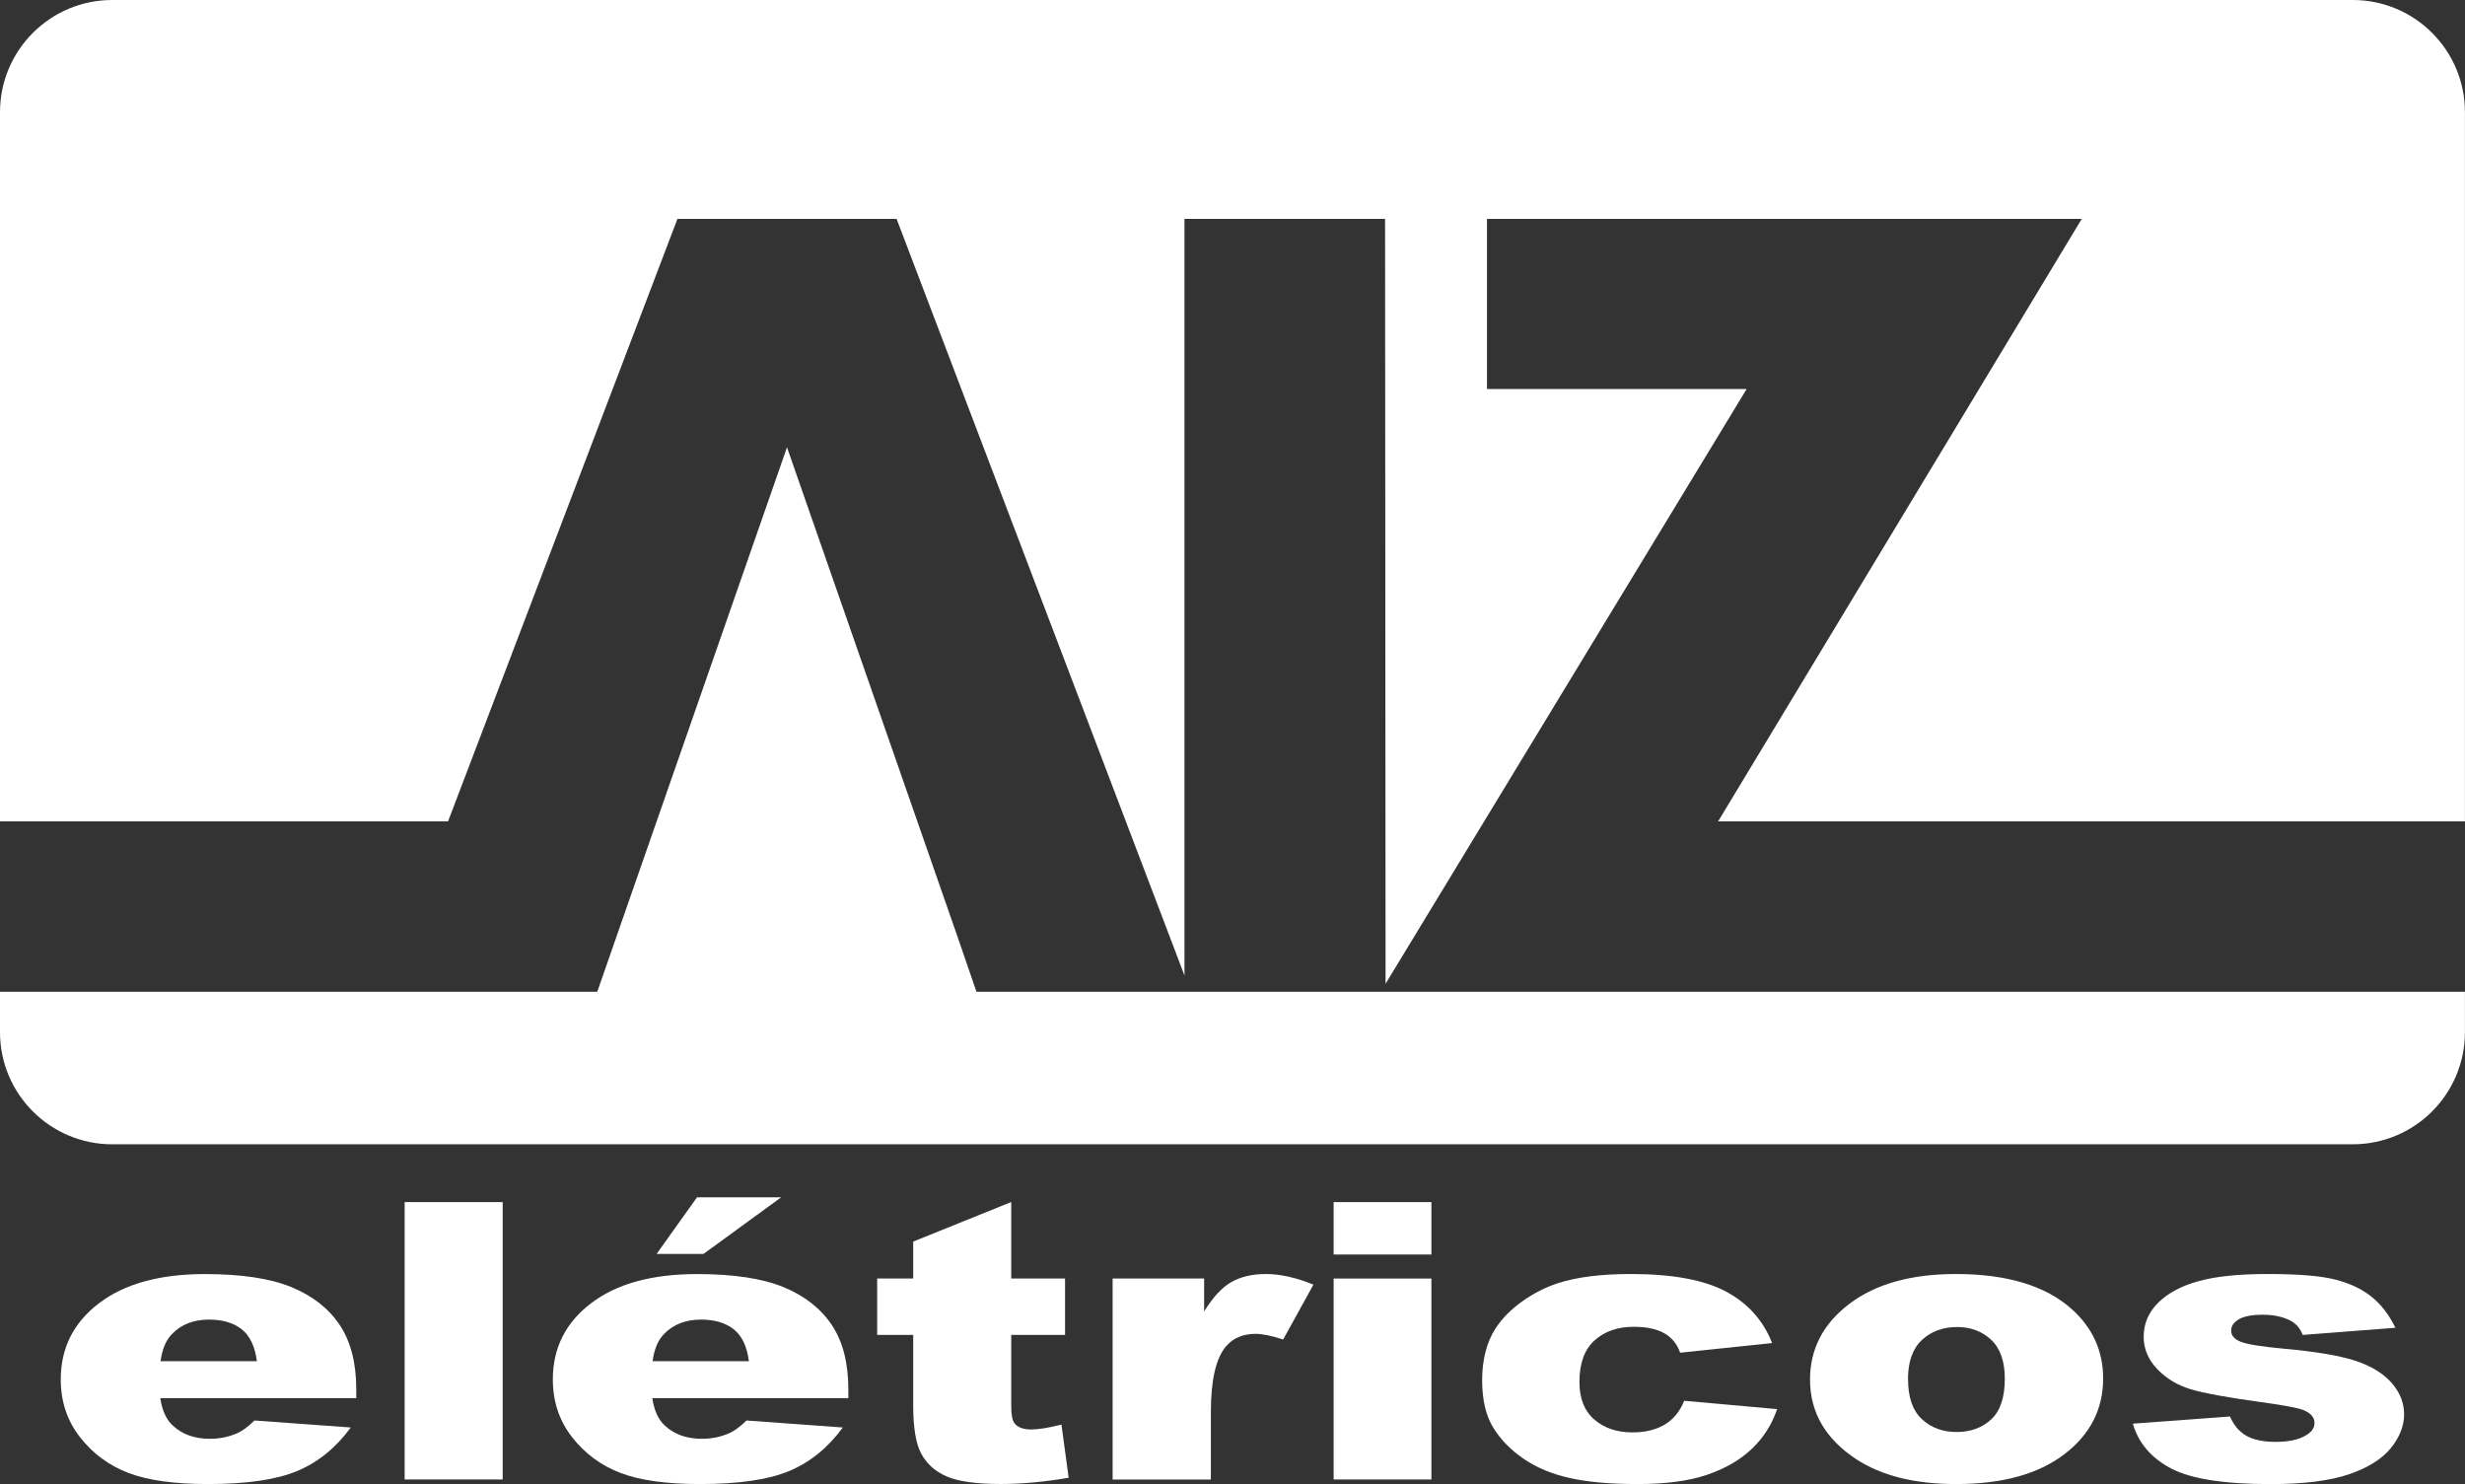 <?xml version="1.0" encoding="UTF-8"?><svg id="Camada_2" xmlns="http://www.w3.org/2000/svg" viewBox="0 0 457.61 275.49"><rect x="0" y="0" width="457.61" height="275.49" fill="#333333" stroke="none"/><defs><style>.cls-1{fill:#fff;}</style></defs><g id="Camada_1-2"><g><path class="cls-1" d="M66.15,259.54H29.76c.33,2.3,1.11,4,2.36,5.13,1.75,1.62,4.04,2.42,6.87,2.42,1.78,0,3.48-.35,5.08-1.05,.98-.44,2.04-1.23,3.17-2.35l17.88,1.3c-2.74,3.75-6.04,6.43-9.9,8.06-3.87,1.63-9.41,2.44-16.64,2.44-6.27,0-11.21-.7-14.81-2.09-3.6-1.39-6.58-3.61-8.94-6.64-2.36-3.03-3.55-6.6-3.55-10.69,0-5.83,2.37-10.55,7.11-14.15,4.74-3.61,11.29-5.41,19.65-5.41,6.78,0,12.13,.81,16.06,2.42,3.92,1.62,6.91,3.96,8.96,7.02,2.05,3.07,3.08,7.06,3.08,11.98v1.62Zm-18.46-6.85c-.36-2.76-1.3-4.74-2.83-5.94-1.53-1.19-3.55-1.79-6.04-1.79-2.88,0-5.19,.9-6.91,2.7-1.1,1.12-1.8,2.8-2.1,5.02h17.88Z"/><path class="cls-1" d="M75.12,223.15h18.2v51.49h-18.2v-51.49Z"/><path class="cls-1" d="M157.49,259.54h-36.39c.33,2.3,1.11,4,2.36,5.13,1.75,1.62,4.04,2.42,6.87,2.42,1.78,0,3.48-.35,5.08-1.05,.98-.44,2.04-1.23,3.17-2.35l17.88,1.3c-2.74,3.75-6.04,6.43-9.9,8.06-3.87,1.63-9.41,2.44-16.63,2.44-6.27,0-11.21-.7-14.81-2.09-3.6-1.39-6.58-3.61-8.94-6.64-2.36-3.03-3.55-6.6-3.55-10.69,0-5.83,2.37-10.55,7.11-14.15,4.74-3.61,11.29-5.41,19.65-5.41,6.78,0,12.13,.81,16.06,2.42,3.92,1.62,6.91,3.96,8.96,7.02,2.05,3.07,3.08,7.06,3.08,11.98v1.62Zm-18.46-6.85c-.36-2.76-1.3-4.74-2.83-5.94-1.53-1.19-3.55-1.79-6.04-1.79-2.88,0-5.19,.9-6.91,2.7-1.1,1.12-1.8,2.8-2.1,5.02h17.88Zm-9.63-30.42h15.61l-14.41,10.5h-8.7l7.49-10.5Z"/><path class="cls-1" d="M187.73,223.15v14.19h9.99v10.47h-9.99v13.21c0,1.59,.19,2.64,.58,3.15,.59,.79,1.63,1.19,3.12,1.19,1.34,0,3.21-.3,5.62-.91l1.34,9.87c-4.49,.77-8.68,1.16-12.58,1.16-4.52,0-7.85-.46-9.99-1.37-2.14-.91-3.72-2.3-4.75-4.16s-1.54-4.87-1.54-9.03v-13.12h-6.69v-10.47h6.69v-6.85l18.2-7.34Z"/><path class="cls-1" d="M206.55,237.34h16.99v6.11c1.63-2.65,3.32-4.47,5.06-5.46,1.74-.99,3.89-1.49,6.44-1.49s5.6,.66,8.79,1.97l-5.62,10.19c-2.14-.7-3.84-1.05-5.08-1.05-2.38,0-4.22,.77-5.53,2.32-1.87,2.18-2.81,6.25-2.81,12.22v12.5h-18.24v-37.3Z"/><path class="cls-1" d="M247.58,223.15h18.15v9.73h-18.15v-9.73Zm0,14.19h18.15v37.3h-18.15v-37.3Z"/><path class="cls-1" d="M312.65,260.03l17.26,1.55c-.95,2.83-2.51,5.29-4.68,7.36-2.17,2.07-4.94,3.68-8.32,4.83-3.38,1.15-7.66,1.72-12.87,1.72s-9.21-.37-12.55-1.1c-3.35-.74-6.22-1.93-8.63-3.58-2.41-1.65-4.3-3.58-5.66-5.81-1.37-2.22-2.05-5.17-2.05-8.84s.83-7.03,2.5-9.58c1.22-1.87,2.88-3.55,5-5.04,2.11-1.49,4.28-2.59,6.51-3.32,3.54-1.15,8.07-1.72,13.6-1.72,7.73,0,13.62,1.09,17.68,3.27,4.06,2.18,6.91,5.36,8.54,9.55l-17.08,1.79c-.54-1.59-1.51-2.79-2.92-3.6-1.41-.81-3.31-1.21-5.69-1.21-3,0-5.43,.85-7.29,2.54-1.86,1.69-2.79,4.26-2.79,7.7,0,3.06,.92,5.39,2.77,6.98,1.84,1.59,4.19,2.38,7.05,2.38,2.38,0,4.38-.48,6-1.44,1.62-.96,2.83-2.44,3.63-4.43Z"/><path class="cls-1" d="M336.02,256.1c0-5.69,2.44-10.38,7.31-14.07,4.88-3.69,11.46-5.53,19.76-5.53,9.48,0,16.65,2.17,21.5,6.5,3.9,3.49,5.84,7.79,5.84,12.89,0,5.74-2.42,10.44-7.25,14.1-4.83,3.67-11.51,5.5-20.05,5.5-7.61,0-13.77-1.52-18.46-4.57-5.77-3.77-8.65-8.71-8.65-14.82Zm18.2-.04c0,3.33,.85,5.78,2.56,7.38,1.71,1.59,3.86,2.39,6.44,2.39s4.76-.78,6.44-2.35c1.68-1.57,2.52-4.09,2.52-7.55,0-3.23-.85-5.64-2.54-7.22-1.69-1.58-3.79-2.37-6.29-2.37-2.65,0-4.83,.8-6.56,2.41-1.72,1.6-2.59,4.05-2.59,7.32Z"/><path class="cls-1" d="M395.96,264.28l18.02-1.33c.74,1.69,1.78,2.89,3.12,3.62,1.34,.73,3.12,1.09,5.35,1.09,2.44,0,4.33-.41,5.66-1.23,1.04-.61,1.56-1.37,1.56-2.28,0-1.03-.68-1.82-2.05-2.39-.98-.4-3.58-.89-7.81-1.47-6.3-.86-10.68-1.67-13.13-2.4-2.45-.74-4.52-1.98-6.2-3.74-1.68-1.75-2.52-3.75-2.52-6,0-2.46,.91-4.57,2.72-6.35,1.81-1.78,4.31-3.11,7.49-3.98,3.18-.88,7.45-1.32,12.8-1.32,5.65,0,9.82,.34,12.51,1.02,2.69,.68,4.94,1.73,6.73,3.16,1.8,1.43,3.29,3.36,4.48,5.8l-17.21,1.33c-.45-1.19-1.19-2.07-2.23-2.63-1.43-.75-3.15-1.12-5.17-1.12s-3.55,.29-4.48,.86c-.94,.57-1.4,1.27-1.4,2.09,0,.91,.59,1.6,1.78,2.07,1.19,.47,3.78,.89,7.76,1.26,6.04,.54,10.53,1.29,13.47,2.25,2.94,.96,5.2,2.33,6.76,4.1,1.56,1.78,2.34,3.73,2.34,5.86s-.83,4.25-2.48,6.28c-1.65,2.03-4.25,3.65-7.8,4.86-3.55,1.2-8.39,1.81-14.52,1.81-8.65,0-14.81-.97-18.49-2.92-3.67-1.94-6.03-4.71-7.07-8.29Z"/></g><g><path class="cls-1" d="M252.69,184.1h-71.42l-3.49-10.15-31.68-90.92-35.22,101.07H0v7.49c0,11.51,9.33,20.83,20.83,20.83H436.77c11.51,0,20.83-9.33,20.83-20.83v-7.49H252.69Z"/><path class="cls-1" d="M436.77,0H20.83C9.33,0,0,9.33,0,20.83V152.47H83.18L125.76,40.64h40.69l53.44,140.44V40.64h37.24l.09,141.98,67.03-110.4h-48.2v-31.58h110.41l-67.5,111.83h138.64V20.83c0-11.51-9.33-20.83-20.83-20.83Z"/></g></g></svg>